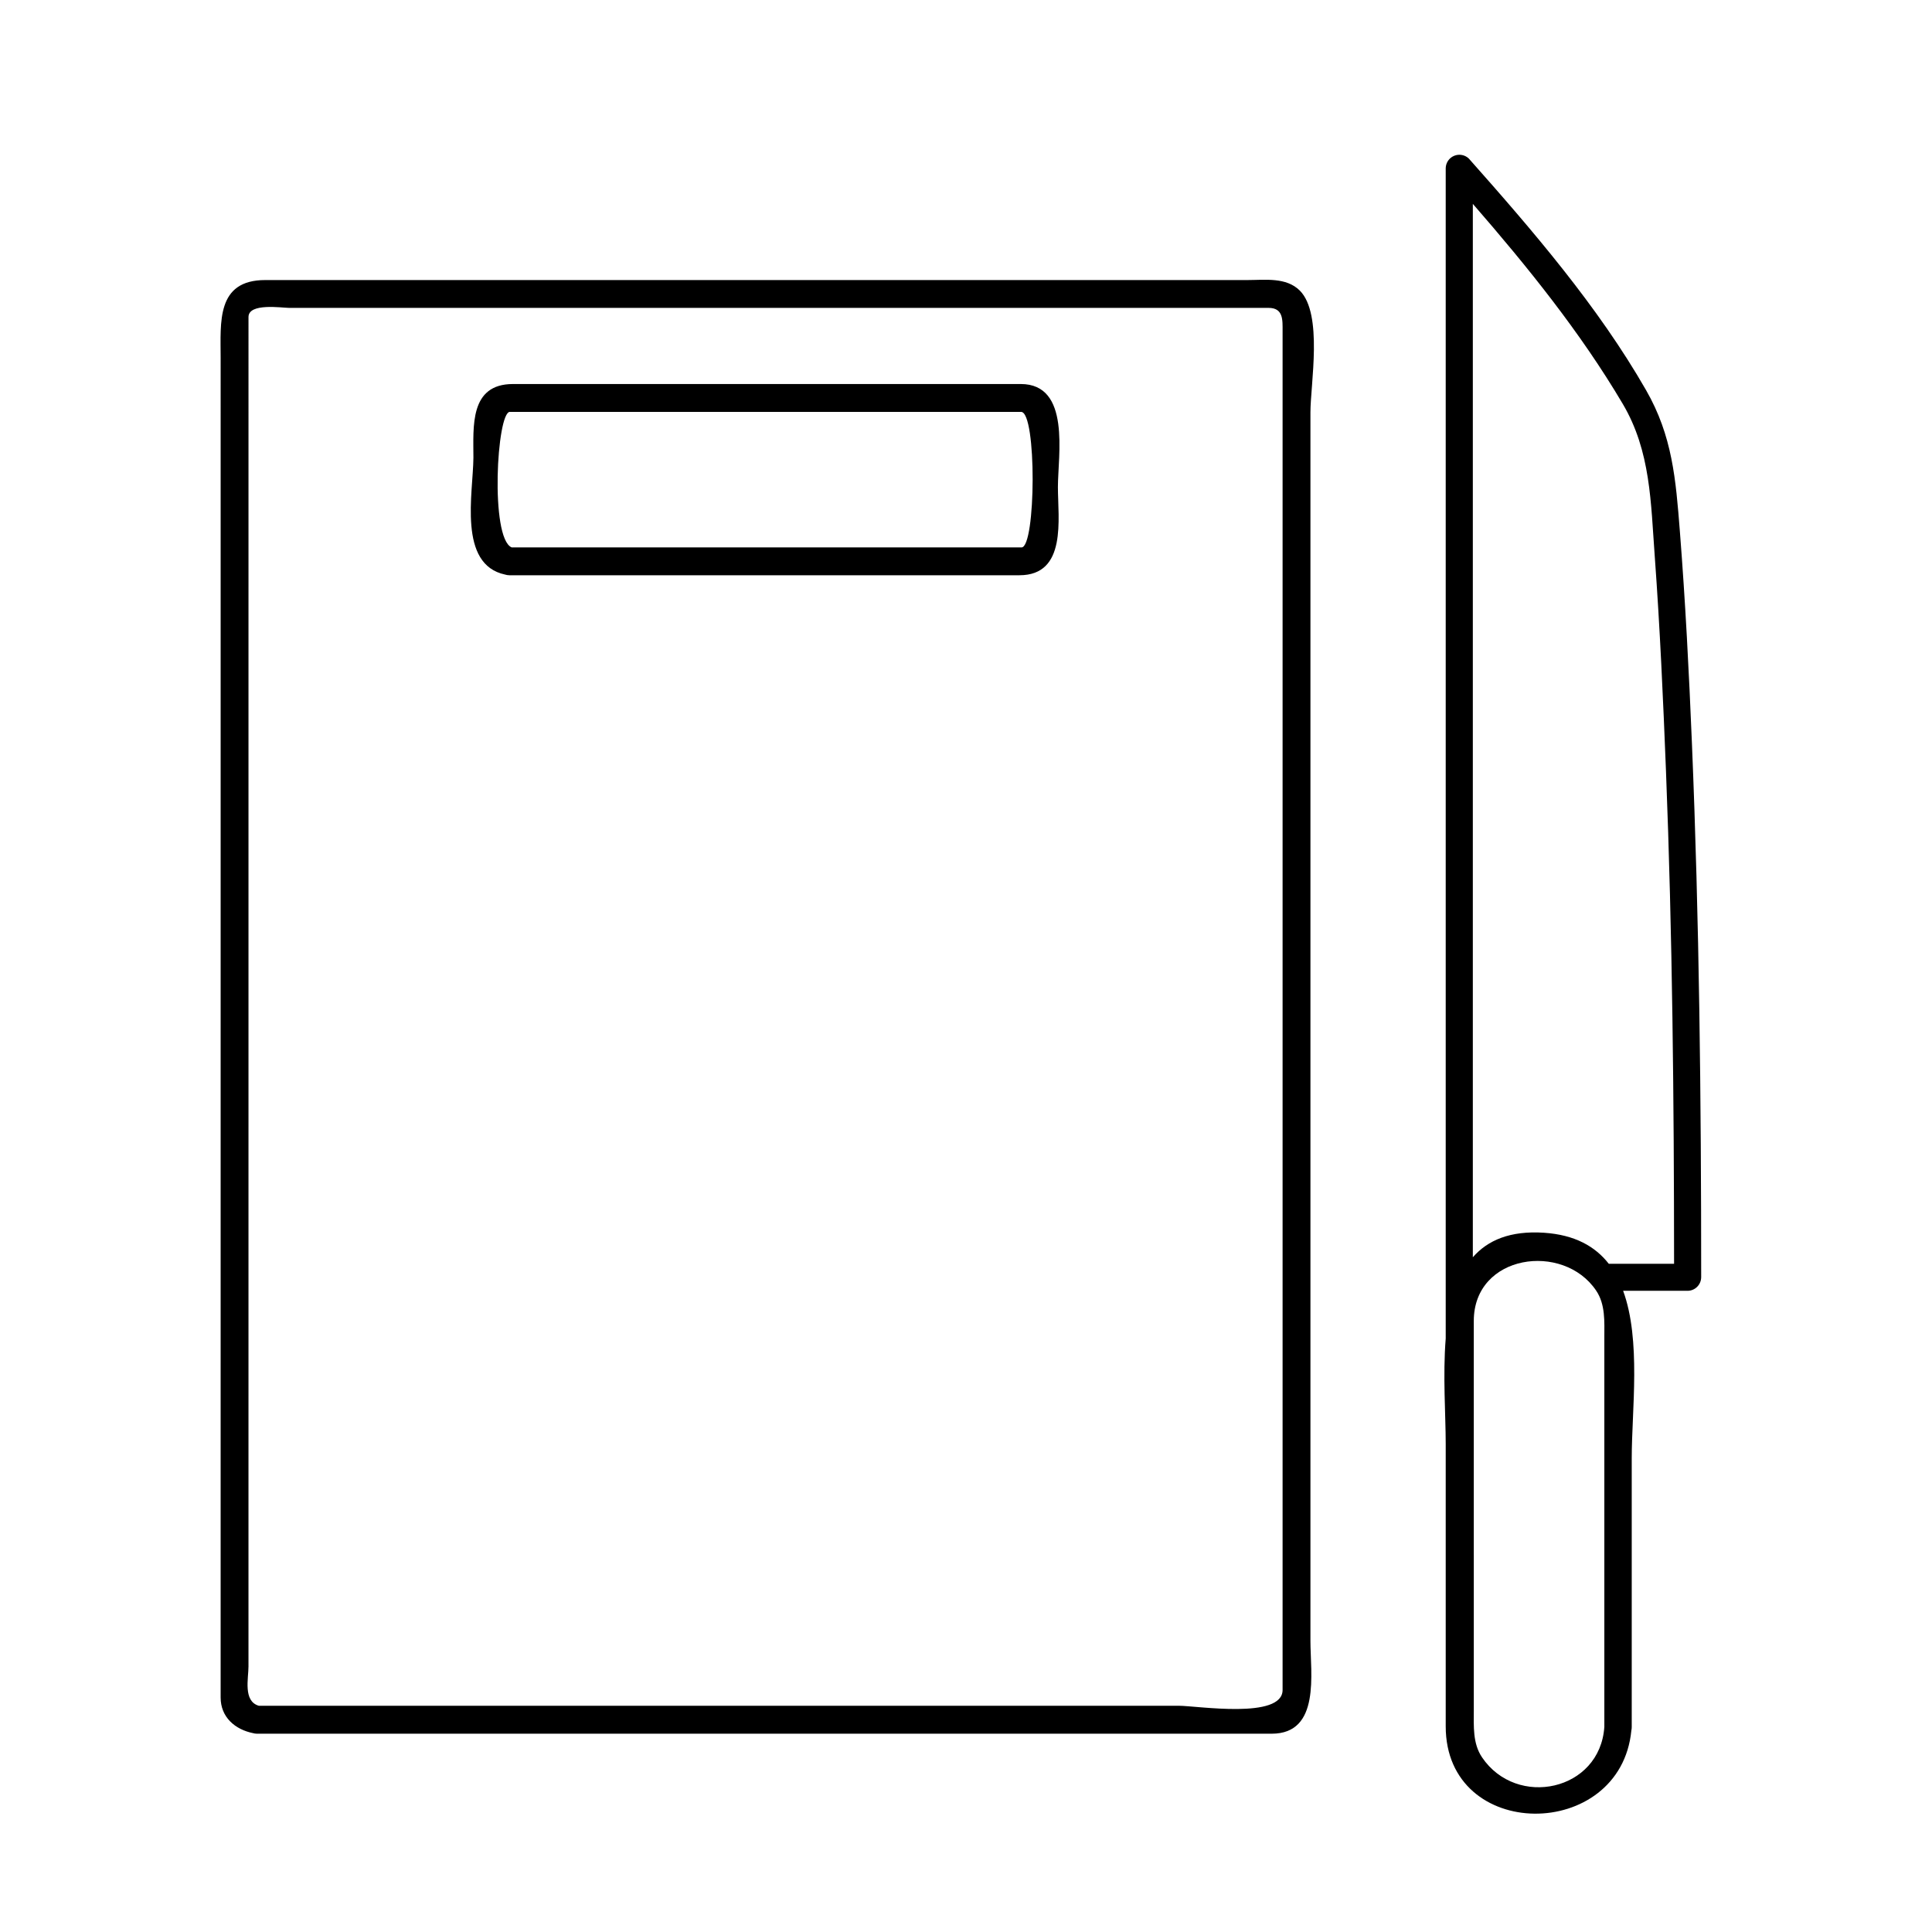 <?xml version="1.0" encoding="UTF-8"?>
<!-- Uploaded to: ICON Repo, www.svgrepo.com, Generator: ICON Repo Mixer Tools -->
<svg fill="#000000" width="800px" height="800px" version="1.1" viewBox="144 144 512 512" xmlns="http://www.w3.org/2000/svg">
 <g>
  <path d="m594.83 482.5c0-47.23-0.492-94.465-2.461-141.7-0.766-18.695-1.73-37.391-3.188-56.008-1.082-13.777-1.969-25.23-8.953-37.391-12.695-22.16-30.07-42.332-46.977-61.383v-0.004c-1.039-0.988-2.562-1.273-3.891-0.723-1.324 0.547-2.199 1.828-2.231 3.262v310.16c-0.789 9.84 0 20.23 0 28.004v74.785c0 30.719 46.328 30.621 49.199 1.082 0.066-0.297 0.098-0.602 0.098-0.906v-71.262c0-12.676 2.519-31.25-2.281-44.34h16.965c0.969 0.027 1.91-0.336 2.609-1.012 0.699-0.672 1.098-1.598 1.109-2.57zm-58.074 127.21c-2.5-3.68-2.184-8.266-2.184-12.477l-0.004-103.16c0-17.711 23.715-20.98 32.414-8.07 2.5 3.68 2.184 8.266 2.184 12.477v103.16c-1.141 17.004-23.223 21.668-32.414 8.07zm16.434-139.02c-8.953-0.59-14.918 1.969-18.875 6.496v-279.16c14.465 16.629 28.535 34.066 39.715 52.98 7.457 12.594 7.438 26.176 8.5 40.48 1.379 18.914 2.223 37.863 2.973 56.836 1.711 43.551 2.125 87.004 2.144 130.6h-17.297c-3.606-4.609-8.977-7.676-17.164-8.23z"/>
  <path d="m202.47 593.85c0 5.234 3.836 8.48 8.562 9.445 0.332 0.098 0.676 0.148 1.023 0.156h268.95c13.008 0 10.273-16.02 10.273-24.582v-325.56c0-7.519 3.387-26.074-2.812-32.297-3.621-3.621-9.27-2.793-13.914-2.793h-260.27c-13.008 0-11.809 11.238-11.809 20.625zm7.379-8.285 0.004-357.55c0-3.816 8.895-2.422 10.766-2.422h259.56c3.938 0 3.719 3.207 3.719 6.121v360.14c0 7.871-22.633 4.191-27.551 4.191h-243.76c-4.211-1.219-2.734-7.262-2.734-10.488z"/>
  <path d="m277.86 296.27c0.355 0.113 0.73 0.172 1.102 0.176h135.2c12.652 0 10.195-14.996 10.195-23.379s3.484-27.297-9.84-27.297h-134.57c-11.57 0-10.488 11.316-10.488 19.543-0.078 9.387-4.172 28.281 8.402 30.957zm1.258-43.117h135.48c4.191 0 3.938 35.918 0.117 35.918l-135.12-0.004c-5.769-2.481-3.957-35.918-0.473-35.918z"/>
 </g>
</svg>